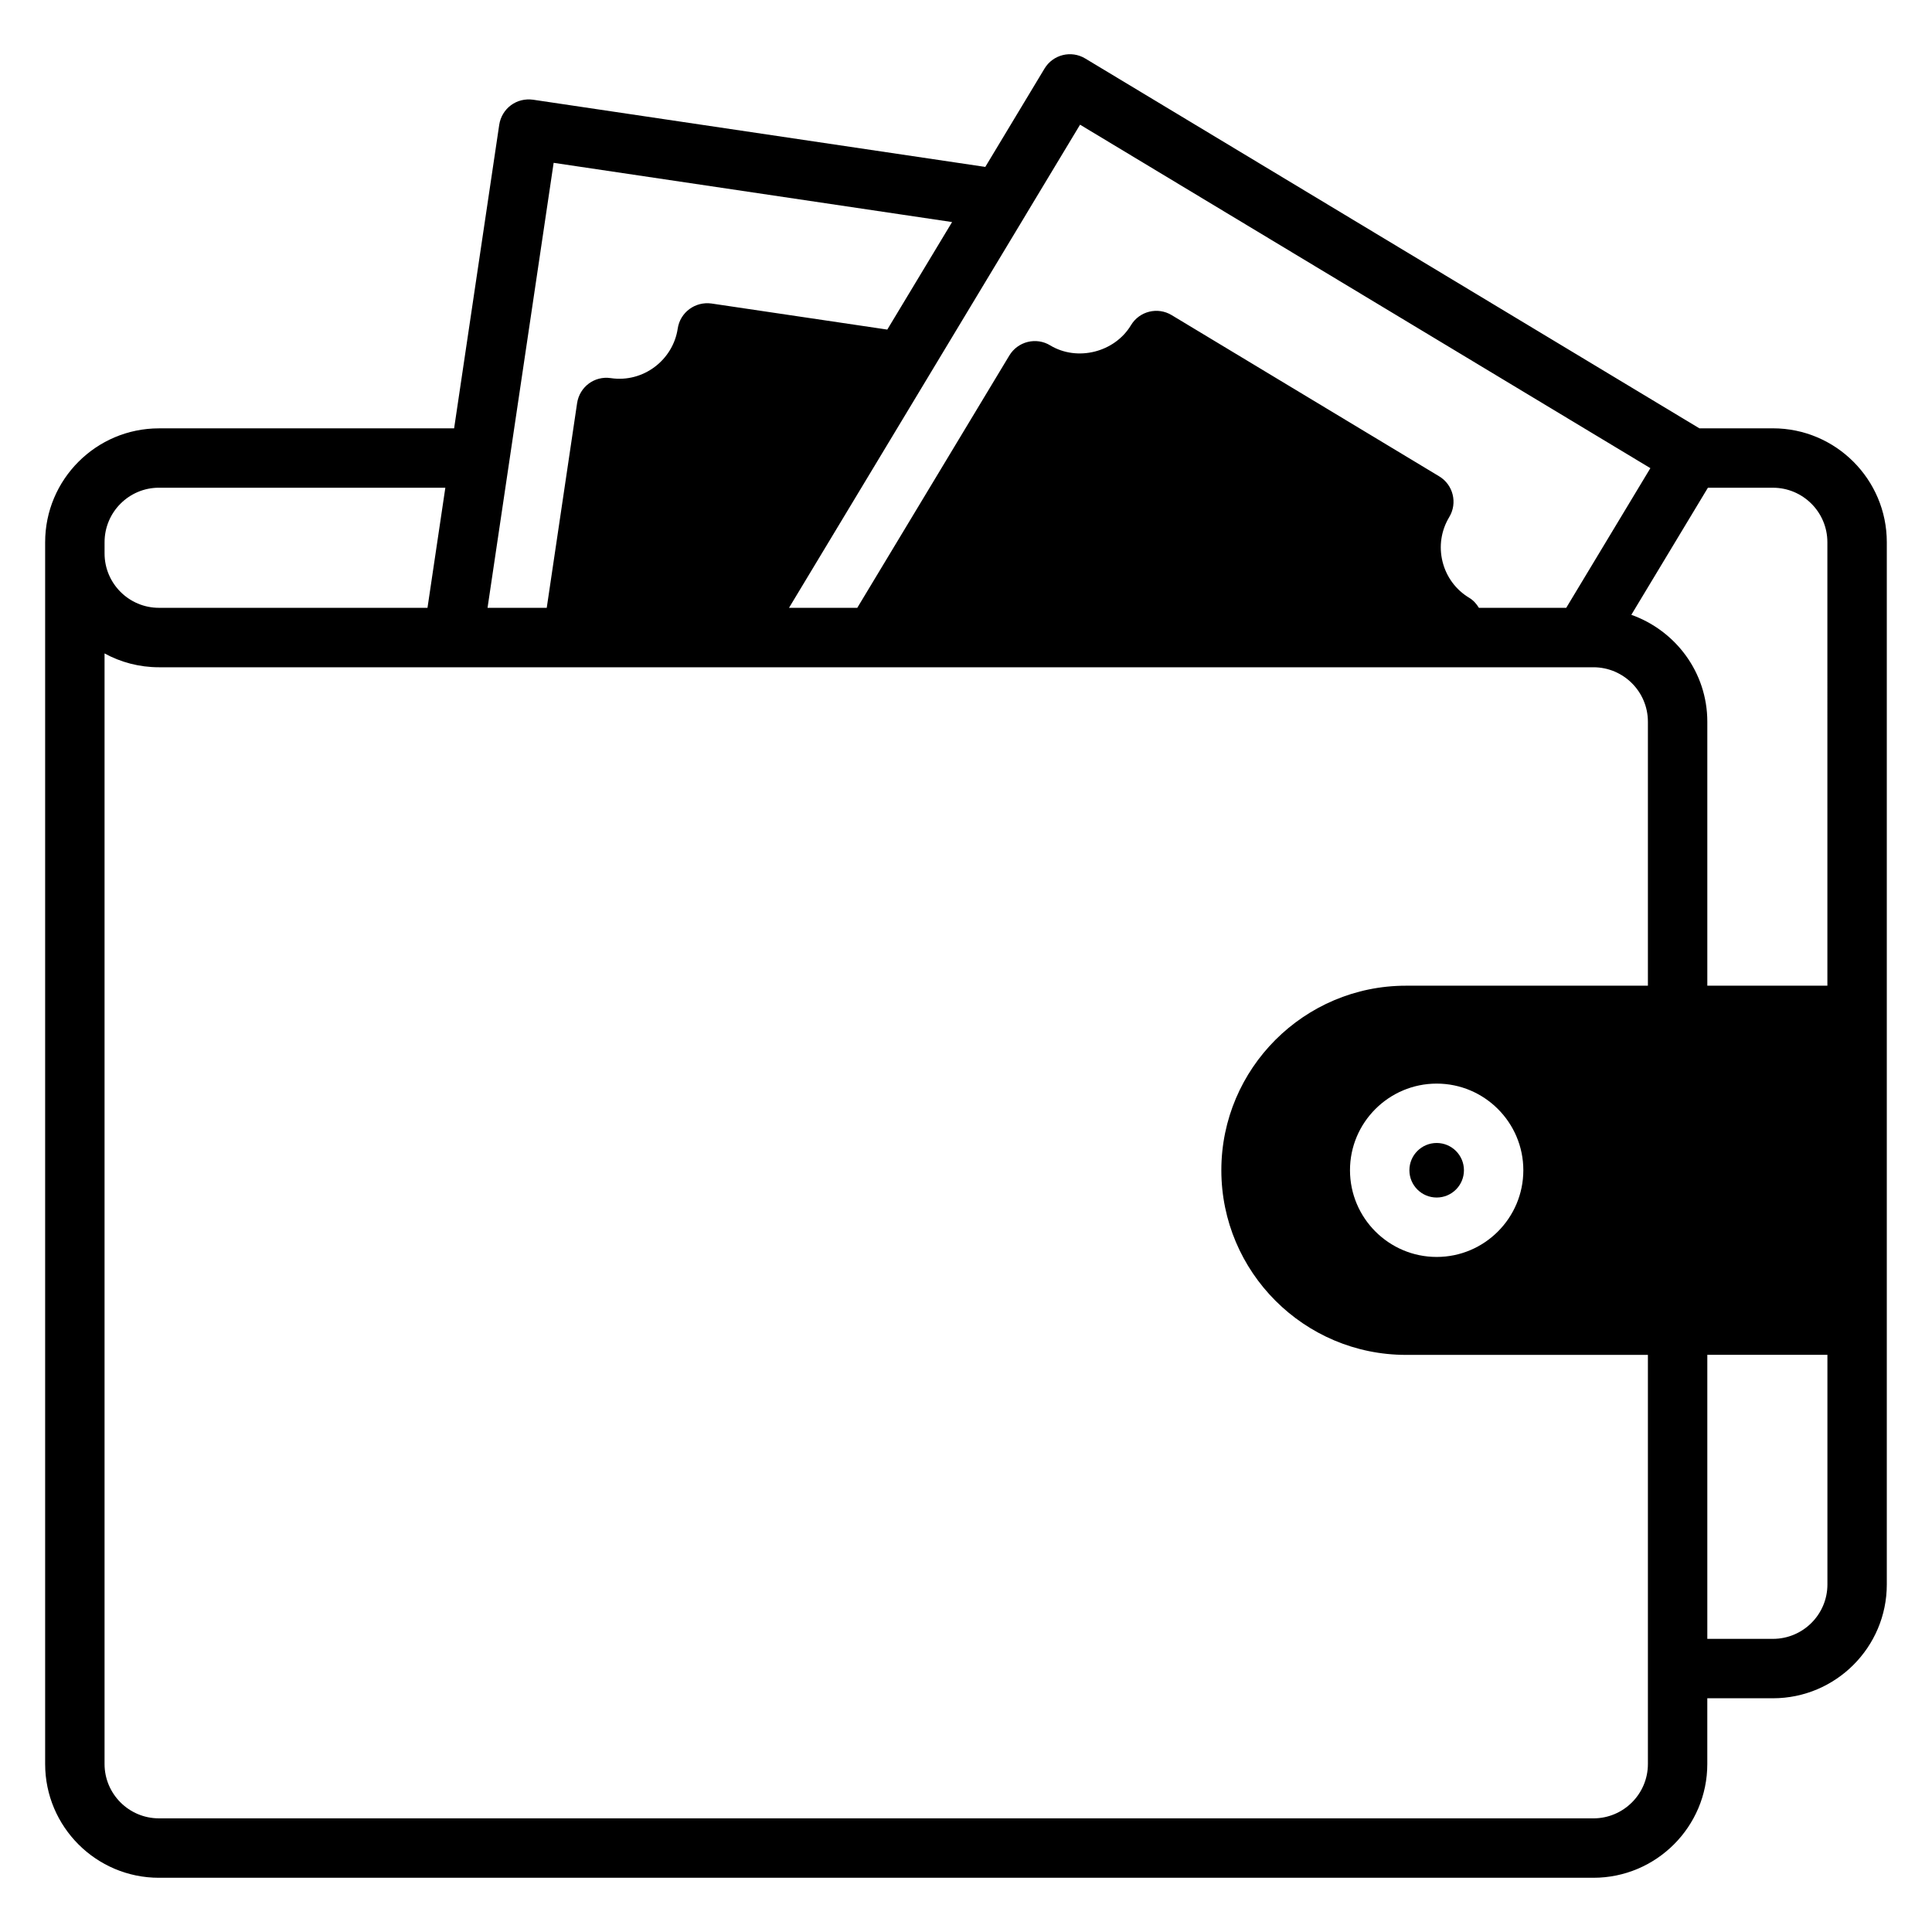 <?xml version="1.0" encoding="UTF-8"?>
<!-- Uploaded to: SVG Repo, www.svgrepo.com, Generator: SVG Repo Mixer Tools -->
<svg fill="#000000" width="800px" height="800px" version="1.1" viewBox="144 144 512 512" xmlns="http://www.w3.org/2000/svg">
 <g>
  <path d="m531.96 454.13c0 3.992-3.234 7.227-7.227 7.227-3.992 0-7.227-3.234-7.227-7.227 0-3.988 3.234-7.227 7.227-7.227 3.992 0 7.227 3.238 7.227 7.227"/>
  <path d="m613.86 257.51h-19.508l-162.75-98.008c-3.723-2.25-8.566-1.047-10.801 2.684l-15.688 26.047-119.86-17.812c-2.094-0.277-4.164 0.219-5.848 1.465-1.676 1.242-2.785 3.109-3.102 5.172l-11.957 80.461h-78.234c-16.625 0-30.148 13.539-30.148 30.172v323.79c0 16.625 13.523 30.148 30.148 30.148h380.16c16.641 0 30.18-13.523 30.18-30.148v-17.422h17.398c16.633 0 30.172-13.531 30.172-30.156v-276.22c0-16.633-13.539-30.172-30.172-30.172zm-197.97-56.656c0.008-0.016 0.008-0.031 0.016-0.039l14.32-23.773 151.14 91.023-22.301 37.016h-23.137c-0.652-1.055-1.473-2-2.551-2.644-3.559-2.133-6.078-5.543-7.086-9.582-1.008-4.055-0.379-8.258 1.777-11.832 2.242-3.723 1.047-8.559-2.684-10.801l-70.871-42.707c-3.723-2.258-8.566-1.055-10.801 2.676-4.32 7.172-14.211 9.676-21.402 5.336-1.785-1.094-3.938-1.41-5.969-0.906-2.031 0.504-3.769 1.793-4.848 3.574l-40.305 66.879h-18.09l36.832-61.125c0-0.008 0.008-0.016 0.008-0.016zm-125.17-13.703 105.59 15.695-12.754 21.168-4.418 7.328-46.594-6.91c-4.305-0.59-8.297 2.332-8.941 6.629-1.242 8.352-9.141 14.422-17.734 13.145-4.352-0.652-8.289 2.34-8.934 6.637l-8.047 54.246h-15.688zm-119.01 100.53c0-7.957 6.465-14.43 14.406-14.43h75.902l-4.731 31.828h-71.172c-7.941 0-14.406-6.465-14.406-14.406zm409 117.54h-64.117c-26.977 0-48.926 21.938-48.926 48.902 0 26.984 21.945 48.934 48.926 48.934h64.117v108.42c0 7.941-6.473 14.406-14.438 14.406l-380.16-0.004c-7.941 0-14.406-6.465-14.406-14.406v-294.31c4.281 2.34 9.195 3.668 14.406 3.668h380.16c7.965 0 14.438 6.473 14.438 14.438zm-33.012 48.898c0 12.676-10.305 22.984-22.961 22.984-12.668 0-22.977-10.312-22.977-22.984 0-12.648 10.312-22.953 22.977-22.953 12.656 0 22.961 10.305 22.961 22.953zm80.586 109.78c0 7.949-6.473 14.414-14.43 14.414h-17.398v-75.266h31.828zm0-158.68h-31.828v-69.957c0-13.105-8.438-24.168-20.137-28.332l20.293-33.676h17.23c7.957 0 14.43 6.473 14.43 14.43l0.004 117.54z"/>
 </g>
</svg>